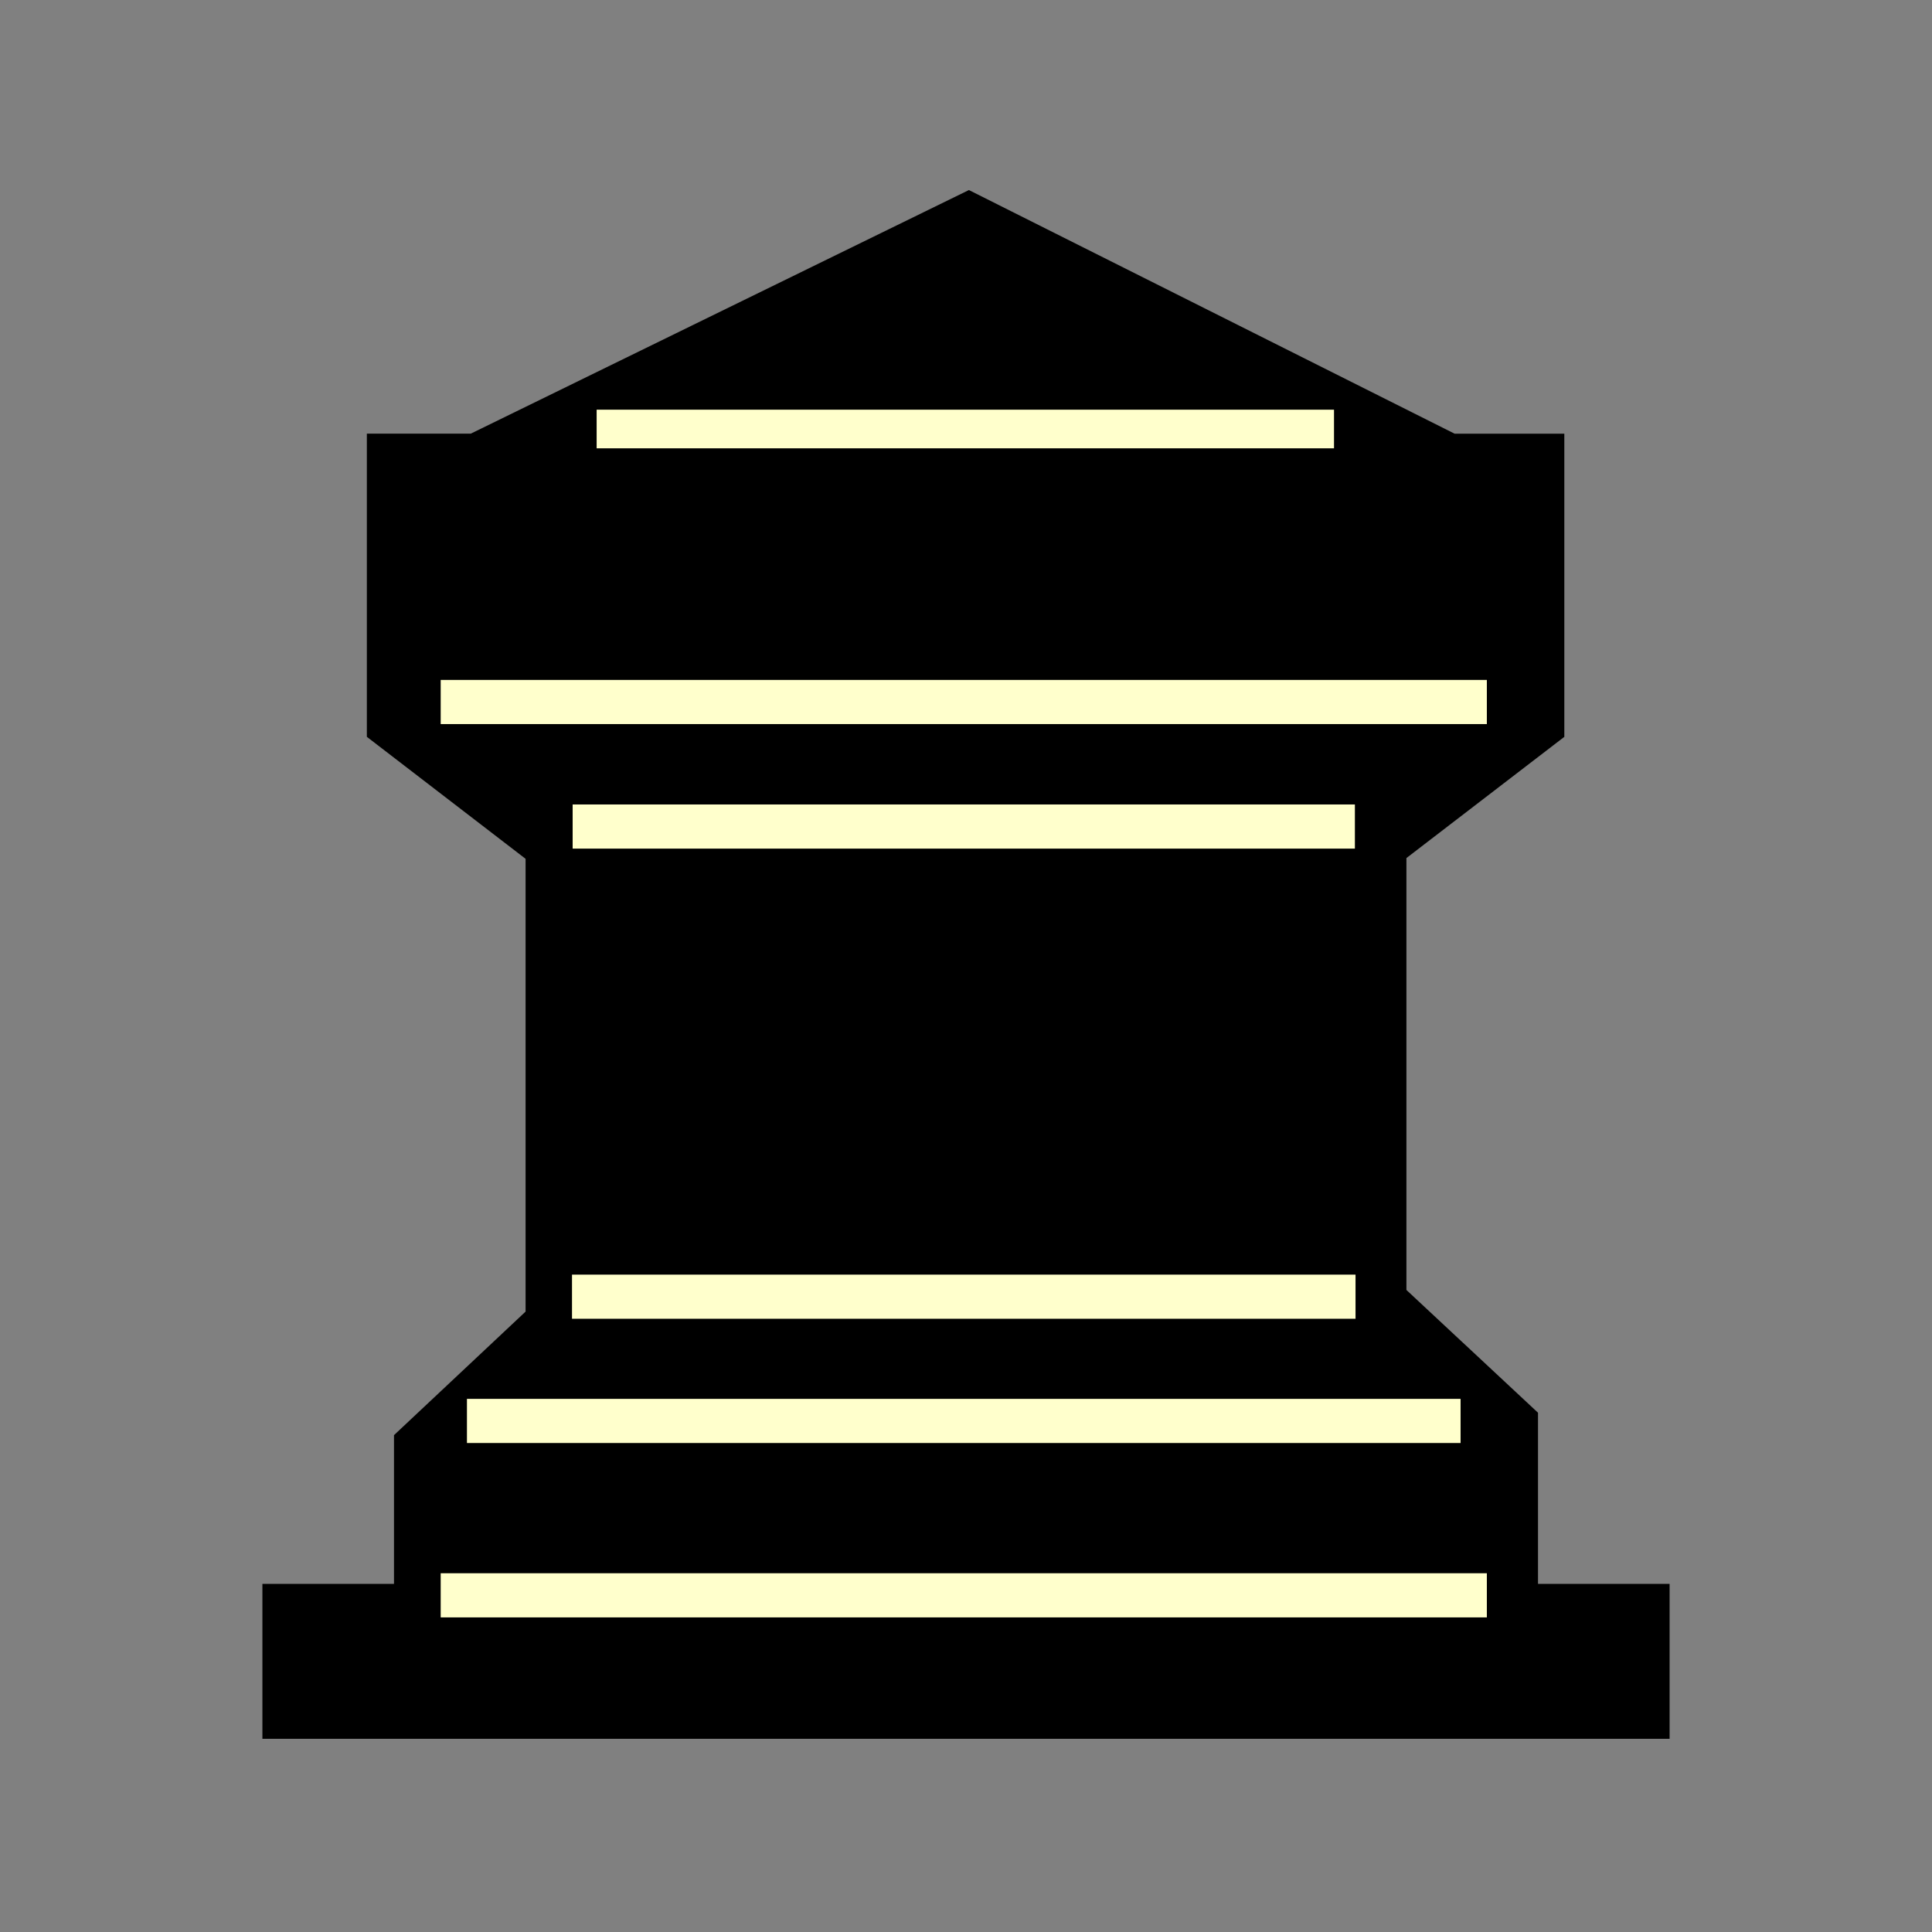 <?xml version="1.0" encoding="UTF-8" standalone="no"?>
<!-- Created with Inkscape (http://www.inkscape.org/) -->

<svg
   xmlns:dc="http://purl.org/dc/elements/1.1/"
   xmlns:cc="http://creativecommons.org/ns#"
   xmlns:rdf="http://www.w3.org/1999/02/22-rdf-syntax-ns#"
   xmlns:svg="http://www.w3.org/2000/svg"
   xmlns="http://www.w3.org/2000/svg"
   xmlns:sodipodi="http://sodipodi.sourceforge.net/DTD/sodipodi-0.dtd"
   xmlns:inkscape="http://www.inkscape.org/namespaces/inkscape"
   version="1.0"
   width="100"
   height="100"
   id="svg2833"
   inkscape:version="0.47 r22583"
   sodipodi:docname="BlackCrownedRook.svg">
  <rect width="100%" height="100%" fill="#808080" stroke="none"/>
  <sodipodi:namedview
     pagecolor="#ffffff"
     bordercolor="#666666"
     borderopacity="1"
     objecttolerance="10"
     gridtolerance="10"
     guidetolerance="10"
     inkscape:pageopacity="0"
     inkscape:pageshadow="2"
     inkscape:window-width="640"
     inkscape:window-height="487"
     id="namedview14"
     showgrid="false"
     inkscape:zoom="2.36"
     inkscape:cx="50"
     inkscape:cy="50"
     inkscape:window-x="0"
     inkscape:window-y="25"
     inkscape:window-maximized="0"
     inkscape:current-layer="svg2833" />
  <defs
     id="defs2835">
    <inkscape:perspective
       sodipodi:type="inkscape:persp3d"
       inkscape:vp_x="0 : 50 : 1"
       inkscape:vp_y="0 : 1000 : 0"
       inkscape:vp_z="100 : 50 : 1"
       inkscape:persp3d-origin="50 : 33.333333 : 1"
       id="perspective16" />
  </defs>
  <g
     id="g2837">
    <path
       style="color:#000000;fill:#000000;fill-opacity:1;stroke:#000000;stroke-width:2;stroke-opacity:1;marker:none;visibility:visible;display:inline;overflow:visible;enable-background:accumulate"
       id="path1402"
       inkscape:connector-curvature="0"
       d="m 19.988,23.446 0,14.199 8.216,6.314 0,24.362 -6.811,6.395 0,8.265 -6.811,0 0,6.02 70.836,0 0,-6.02 -6.811,0 0,-9.424 -6.811,-6.354 0,-23.283 8.173,-6.274 0,-14.199 -4.917,0 L 50.145,10.953 24.599,23.446 z" />
    <rect
       style="color:#000000;fill:#ffffcc;fill-opacity:1;stroke:#ffffcc;stroke-width:1;stroke-linecap:square;stroke-linejoin:miter;stroke-opacity:1;marker:none;visibility:visible;display:inline;overflow:visible;enable-background:accumulate"
       id="rect1406"
       y="35.693"
       x="23.31"
       height="1.285"
       width="53.149" />
    <rect
       style="color:#000000;fill:#ffffcc;fill-opacity:1;stroke:#ffffcc;stroke-width:1;stroke-linecap:square;stroke-linejoin:miter;stroke-opacity:1;marker:none;visibility:visible;display:inline;overflow:visible;enable-background:accumulate"
       id="rect1408"
       y="42.139"
       x="30.14"
       height="1.285"
       width="39.489" />
    <rect
       style="color:#000000;fill:#ffffcc;fill-opacity:1;stroke:#ffffcc;stroke-width:1;stroke-linecap:square;stroke-linejoin:miter;stroke-opacity:1;marker:none;visibility:visible;display:inline;overflow:visible;enable-background:accumulate"
       id="rect1410"
       y="66.474"
       x="30.107"
       height="1.285"
       width="39.555" />
    <rect
       style="color:#000000;fill:#ffffcc;fill-opacity:1;stroke:#ffffcc;stroke-width:1;stroke-linecap:square;stroke-linejoin:miter;stroke-opacity:1;marker:none;visibility:visible;display:inline;overflow:visible;enable-background:accumulate"
       id="rect1412"
       y="81.931"
       x="23.31"
       height="1.285"
       width="53.149" />
    <rect
       style="color:#000000;fill:#ffffcc;fill-opacity:1;stroke:#ffffcc;stroke-width:1;stroke-linecap:square;stroke-linejoin:miter;stroke-opacity:1;marker:none;visibility:visible;display:inline;overflow:visible;enable-background:accumulate"
       id="rect1414"
       y="72.905"
       x="24.669"
       height="1.285"
       width="50.43" />
    <path
       sodipodi:nodetypes="ccccc"
       style="color:#000000;fill:none;stroke:#ffffcc;stroke-width:2;stroke-opacity:1;marker:none;visibility:visible;display:inline;overflow:visible;enable-background:accumulate"
       id="path1482"
       inkscape:connector-curvature="0"
       d="m 30.882,22.205 4.085,0 6.778,0 16.328,0 10.975,0" />
  </g>
</svg>
